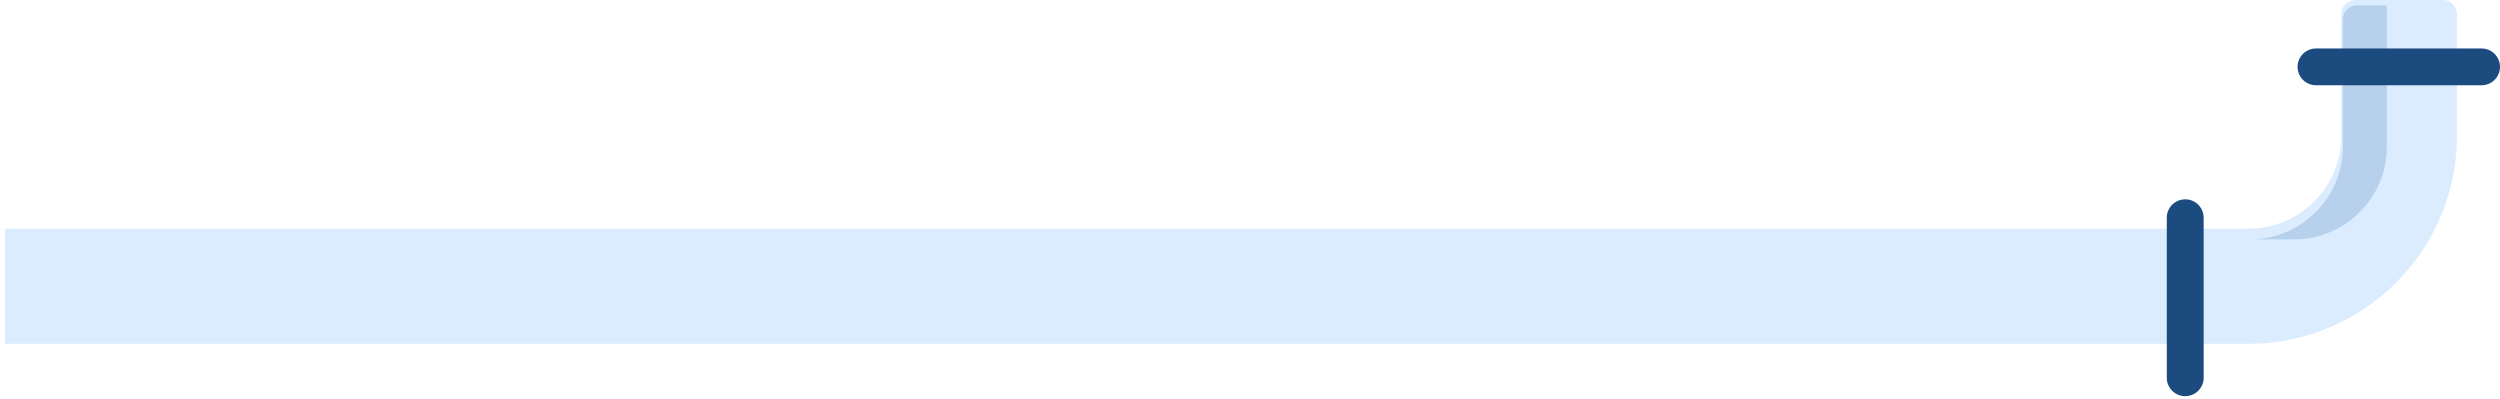 <svg width="464" height="74" fill="none" xmlns="http://www.w3.org/2000/svg"><path d="M.935 42.439h416.339c9.543 0 17.278-7.709 17.278-17.217V2.615A2.62 2.62 0 0 1 437.176 0h16.199A2.62 2.62 0 0 1 456 2.615v22.607c0 21.312-17.338 38.588-38.726 38.588H.934V42.44z" fill="#DBECFF"/><path d="M425.723 44.438h-8.169c9.527 0 17.277-7.723 17.277-17.216V3.615A2.62 2.62 0 0 1 437.456 1H443v26.222c0 9.508-7.735 17.216-17.277 17.216z" fill="#B7D1ED"/><path d="M429.852 15.82h30.726A3.416 3.416 0 0 0 464 12.41 3.416 3.416 0 0 0 460.578 9h-30.726a3.416 3.416 0 0 0-3.422 3.41 3.416 3.416 0 0 0 3.422 3.41zm-24.274 57.708a3.416 3.416 0 0 0 3.422-3.41V40.41a3.416 3.416 0 0 0-3.422-3.41 3.416 3.416 0 0 0-3.423 3.41v29.708a3.416 3.416 0 0 0 3.423 3.41z" fill="#1C4B80"/></svg>
